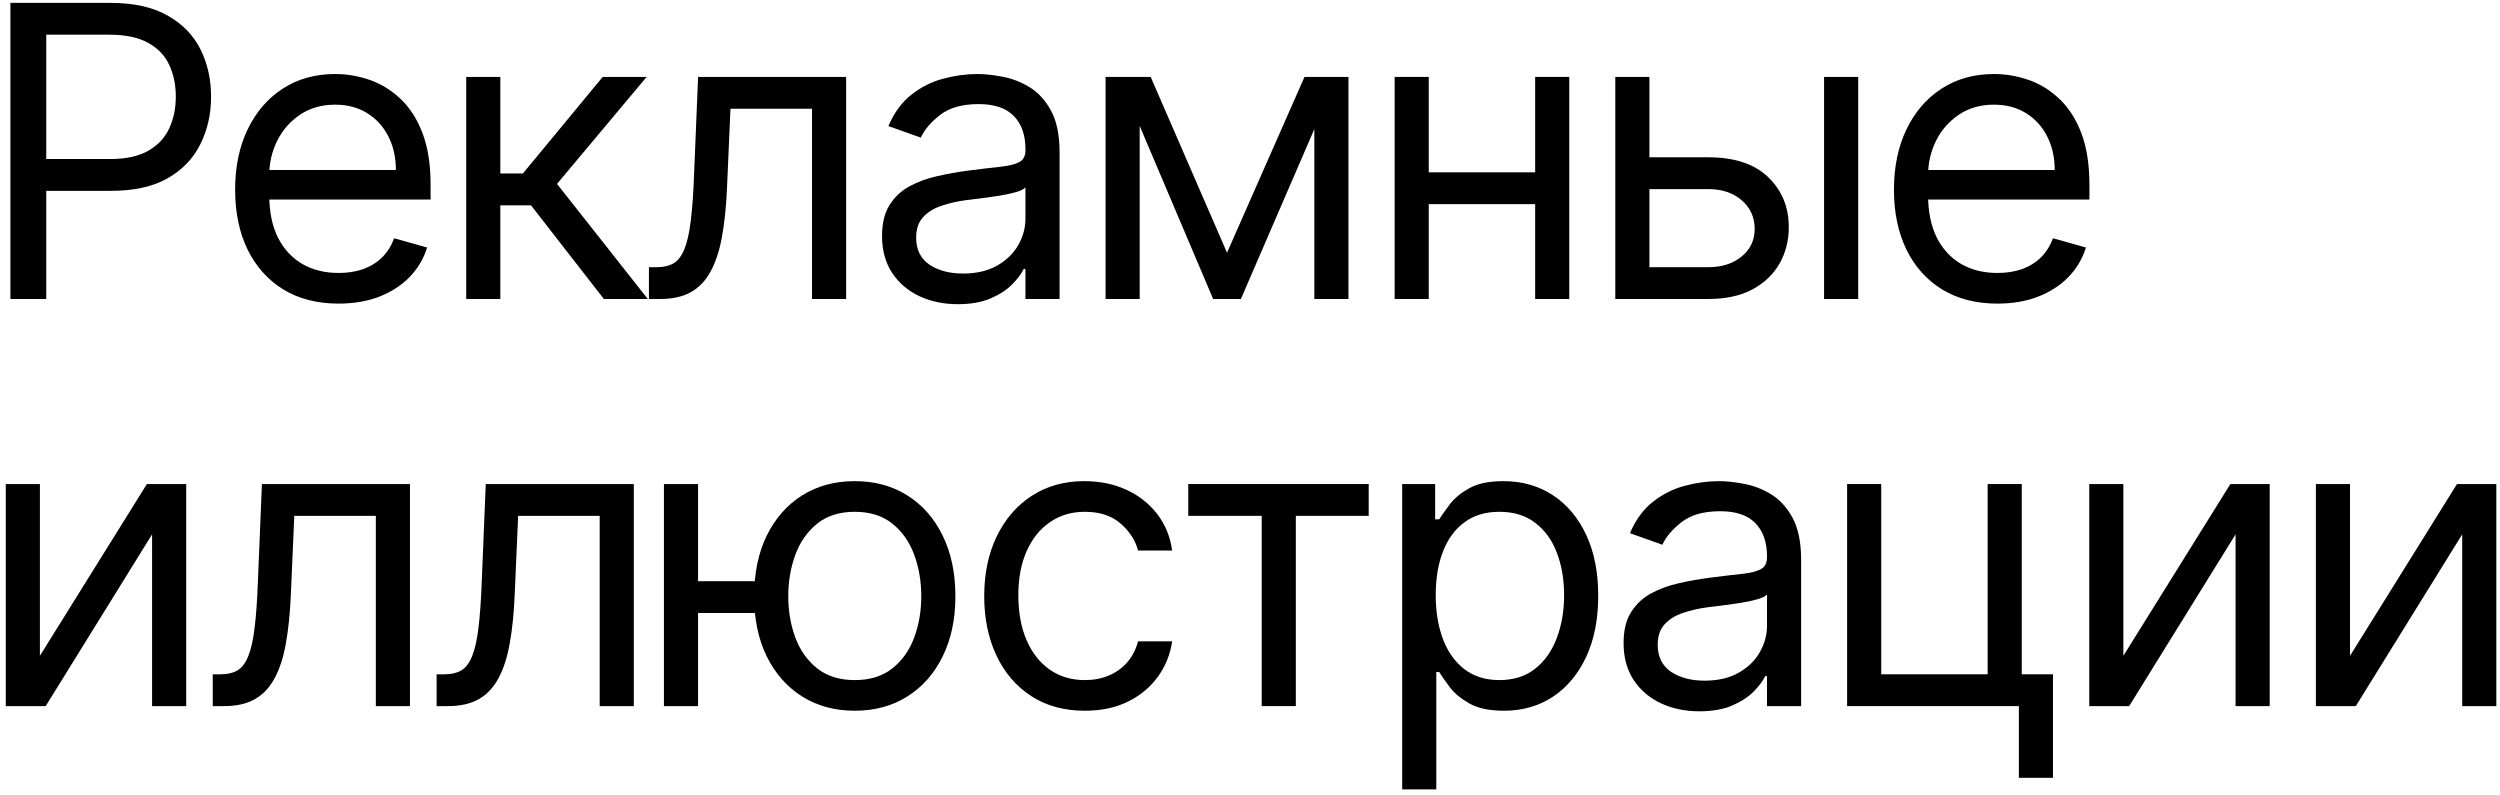 <?xml version="1.0" encoding="UTF-8"?> <svg xmlns="http://www.w3.org/2000/svg" width="393" height="125" viewBox="0 0 393 125" fill="none"><path d="M1.635 47V0.455H17.363C21.014 0.455 23.999 1.114 26.317 2.432C28.651 3.735 30.378 5.5 31.499 7.727C32.62 9.955 33.181 12.439 33.181 15.182C33.181 17.924 32.62 20.417 31.499 22.659C30.393 24.902 28.681 26.689 26.363 28.023C24.045 29.341 21.075 30 17.454 30H6.181V25H17.272C19.772 25 21.779 24.568 23.295 23.705C24.81 22.841 25.908 21.674 26.59 20.205C27.287 18.72 27.636 17.046 27.636 15.182C27.636 13.318 27.287 11.652 26.59 10.182C25.908 8.712 24.802 7.561 23.272 6.727C21.741 5.879 19.711 5.455 17.181 5.455H7.272V47H1.635Z" fill="black"></path><path d="M53.235 47.727C49.871 47.727 46.969 46.985 44.53 45.5C42.106 44 40.235 41.909 38.916 39.227C37.613 36.53 36.962 33.394 36.962 29.818C36.962 26.242 37.613 23.091 38.916 20.364C40.235 17.621 42.068 15.485 44.416 13.955C46.78 12.409 49.538 11.636 52.689 11.636C54.507 11.636 56.303 11.939 58.075 12.546C59.848 13.152 61.462 14.136 62.916 15.5C64.371 16.849 65.53 18.636 66.394 20.864C67.257 23.091 67.689 25.833 67.689 29.091V31.364H40.78V26.727H62.235C62.235 24.758 61.841 23 61.053 21.455C60.28 19.909 59.174 18.689 57.735 17.796C56.31 16.902 54.629 16.455 52.689 16.455C50.553 16.455 48.704 16.985 47.144 18.046C45.598 19.091 44.409 20.455 43.575 22.136C42.742 23.818 42.325 25.621 42.325 27.546V30.636C42.325 33.273 42.78 35.508 43.689 37.341C44.613 39.159 45.894 40.545 47.53 41.5C49.166 42.439 51.068 42.909 53.235 42.909C54.644 42.909 55.916 42.712 57.053 42.318C58.204 41.909 59.197 41.303 60.03 40.5C60.863 39.682 61.507 38.667 61.962 37.455L67.144 38.909C66.598 40.667 65.681 42.212 64.394 43.545C63.106 44.864 61.515 45.894 59.621 46.636C57.727 47.364 55.598 47.727 53.235 47.727Z" fill="black"></path><path d="M73.288 47V12.091H78.652V27.273H82.197L94.743 12.091H101.652L87.561 28.909L101.834 47H94.925L83.47 32.273H78.652V47H73.288Z" fill="black"></path><path d="M102.012 47V42H103.285C104.33 42 105.202 41.795 105.899 41.386C106.596 40.962 107.156 40.227 107.58 39.182C108.02 38.121 108.353 36.652 108.58 34.773C108.823 32.879 108.997 30.47 109.103 27.546L109.74 12.091H133.012V47H127.649V17.091H114.83L114.285 29.546C114.164 32.409 113.906 34.932 113.512 37.114C113.134 39.28 112.55 41.099 111.762 42.568C110.99 44.038 109.959 45.144 108.671 45.886C107.384 46.629 105.77 47 103.83 47H102.012Z" fill="black"></path><path d="M150.566 47.818C148.354 47.818 146.346 47.402 144.543 46.568C142.74 45.72 141.308 44.5 140.248 42.909C139.187 41.303 138.657 39.364 138.657 37.091C138.657 35.091 139.051 33.47 139.839 32.227C140.627 30.97 141.68 29.985 142.998 29.273C144.316 28.561 145.77 28.03 147.361 27.682C148.967 27.318 150.581 27.03 152.202 26.818C154.323 26.546 156.043 26.341 157.361 26.205C158.695 26.053 159.664 25.803 160.27 25.455C160.892 25.106 161.202 24.5 161.202 23.636V23.455C161.202 21.212 160.589 19.47 159.361 18.227C158.149 16.985 156.308 16.364 153.839 16.364C151.278 16.364 149.27 16.924 147.816 18.046C146.361 19.167 145.339 20.364 144.748 21.636L139.657 19.818C140.566 17.697 141.778 16.046 143.293 14.864C144.824 13.667 146.49 12.833 148.293 12.364C150.111 11.879 151.899 11.636 153.657 11.636C154.778 11.636 156.066 11.773 157.52 12.046C158.99 12.303 160.407 12.841 161.77 13.659C163.149 14.477 164.293 15.712 165.202 17.364C166.111 19.015 166.566 21.227 166.566 24V47H161.202V42.273H160.93C160.566 43.03 159.96 43.841 159.111 44.705C158.263 45.568 157.134 46.303 155.725 46.909C154.316 47.515 152.596 47.818 150.566 47.818ZM151.384 43C153.505 43 155.293 42.583 156.748 41.75C158.217 40.917 159.323 39.841 160.066 38.523C160.823 37.205 161.202 35.818 161.202 34.364V29.455C160.975 29.727 160.475 29.977 159.702 30.205C158.945 30.417 158.066 30.606 157.066 30.773C156.081 30.924 155.119 31.061 154.18 31.182C153.255 31.288 152.505 31.379 151.93 31.455C150.536 31.636 149.233 31.932 148.02 32.341C146.824 32.735 145.854 33.333 145.111 34.136C144.384 34.924 144.02 36 144.02 37.364C144.02 39.227 144.71 40.636 146.089 41.591C147.483 42.53 149.248 43 151.384 43Z" fill="black"></path><path d="M192.887 39.727L205.068 12.091H210.159L195.068 47H190.705L175.887 12.091H180.887L192.887 39.727ZM179.159 12.091V47H173.796V12.091H179.159ZM206.614 47V12.091H211.978V47H206.614Z" fill="black"></path><path d="M242.599 27.091V32.091H223.327V27.091H242.599ZM224.599 12.091V47H219.236V12.091H224.599ZM246.69 12.091V47H241.327V12.091H246.69Z" fill="black"></path><path d="M258.562 24.727H268.562C272.653 24.727 275.782 25.765 277.948 27.841C280.115 29.917 281.198 32.545 281.198 35.727C281.198 37.818 280.714 39.72 279.744 41.432C278.774 43.129 277.35 44.485 275.471 45.5C273.592 46.5 271.289 47 268.562 47H253.926V12.091H259.289V42H268.562C270.683 42 272.426 41.439 273.789 40.318C275.153 39.197 275.835 37.758 275.835 36C275.835 34.152 275.153 32.644 273.789 31.477C272.426 30.311 270.683 29.727 268.562 29.727H258.562V24.727ZM286.744 47V12.091H292.108V47H286.744Z" fill="black"></path><path d="M314.002 47.727C310.638 47.727 307.737 46.985 305.298 45.5C302.873 44 301.002 41.909 299.684 39.227C298.381 36.53 297.729 33.394 297.729 29.818C297.729 26.242 298.381 23.091 299.684 20.364C301.002 17.621 302.835 15.485 305.184 13.955C307.548 12.409 310.305 11.636 313.457 11.636C315.275 11.636 317.07 11.939 318.843 12.546C320.616 13.152 322.229 14.136 323.684 15.5C325.138 16.849 326.298 18.636 327.161 20.864C328.025 23.091 328.457 25.833 328.457 29.091V31.364H301.548V26.727H323.002C323.002 24.758 322.608 23 321.82 21.455C321.048 19.909 319.941 18.689 318.502 17.796C317.078 16.902 315.396 16.455 313.457 16.455C311.32 16.455 309.472 16.985 307.911 18.046C306.366 19.091 305.176 20.455 304.343 22.136C303.51 23.818 303.093 25.621 303.093 27.546V30.636C303.093 33.273 303.548 35.508 304.457 37.341C305.381 39.159 306.661 40.545 308.298 41.5C309.934 42.439 311.835 42.909 314.002 42.909C315.411 42.909 316.684 42.712 317.82 42.318C318.972 41.909 319.964 41.303 320.798 40.5C321.631 39.682 322.275 38.667 322.729 37.455L327.911 38.909C327.366 40.667 326.449 42.212 325.161 43.545C323.873 44.864 322.282 45.894 320.388 46.636C318.494 47.364 316.366 47.727 314.002 47.727Z" fill="black"></path><path d="M6.272 103.091L23.09 76.091H29.272V111H23.908V84L7.181 111H0.908V76.091H6.272V103.091Z" fill="black"></path><path d="M33.445 111V106H34.718C35.763 106 36.634 105.795 37.331 105.386C38.028 104.962 38.589 104.227 39.013 103.182C39.452 102.121 39.786 100.652 40.013 98.773C40.255 96.879 40.43 94.47 40.536 91.546L41.172 76.091H64.445V111H59.081V81.091H46.263L45.718 93.546C45.596 96.409 45.339 98.932 44.945 101.114C44.566 103.28 43.983 105.099 43.195 106.568C42.422 108.038 41.392 109.144 40.104 109.886C38.816 110.629 37.202 111 35.263 111H33.445Z" fill="black"></path><path d="M68.635 111V106H69.907C70.953 106 71.824 105.795 72.521 105.386C73.218 104.962 73.779 104.227 74.203 103.182C74.642 102.121 74.976 100.652 75.203 98.773C75.445 96.879 75.62 94.47 75.726 91.546L76.362 76.091H99.635V111H94.271V81.091H81.453L80.907 93.546C80.786 96.409 80.529 98.932 80.135 101.114C79.756 103.28 79.173 105.099 78.385 106.568C77.612 108.038 76.582 109.144 75.294 109.886C74.006 110.629 72.392 111 70.453 111H68.635Z" fill="black"></path><path d="M123.643 91.364V96.364H105.188V91.364H123.643ZM109.734 76.091V111H104.37V76.091H109.734ZM134.37 111.727C131.219 111.727 128.454 110.977 126.075 109.477C123.711 107.977 121.863 105.879 120.529 103.182C119.211 100.485 118.552 97.333 118.552 93.727C118.552 90.091 119.211 86.917 120.529 84.205C121.863 81.493 123.711 79.386 126.075 77.886C128.454 76.386 131.219 75.636 134.37 75.636C137.522 75.636 140.279 76.386 142.643 77.886C145.022 79.386 146.87 81.493 148.188 84.205C149.522 86.917 150.188 90.091 150.188 93.727C150.188 97.333 149.522 100.485 148.188 103.182C146.87 105.879 145.022 107.977 142.643 109.477C140.279 110.977 137.522 111.727 134.37 111.727ZM134.37 106.909C136.764 106.909 138.734 106.296 140.279 105.068C141.825 103.841 142.969 102.227 143.711 100.227C144.454 98.227 144.825 96.061 144.825 93.727C144.825 91.394 144.454 89.22 143.711 87.205C142.969 85.189 141.825 83.561 140.279 82.318C138.734 81.076 136.764 80.455 134.37 80.455C131.976 80.455 130.007 81.076 128.461 82.318C126.916 83.561 125.772 85.189 125.029 87.205C124.287 89.22 123.916 91.394 123.916 93.727C123.916 96.061 124.287 98.227 125.029 100.227C125.772 102.227 126.916 103.841 128.461 105.068C130.007 106.296 131.976 106.909 134.37 106.909Z" fill="black"></path><path d="M170.538 111.727C167.265 111.727 164.447 110.955 162.083 109.409C159.719 107.864 157.901 105.735 156.628 103.023C155.356 100.311 154.719 97.212 154.719 93.727C154.719 90.182 155.371 87.053 156.674 84.341C157.992 81.614 159.825 79.485 162.174 77.955C164.538 76.409 167.295 75.636 170.447 75.636C172.901 75.636 175.113 76.091 177.083 77C179.053 77.909 180.666 79.182 181.924 80.818C183.181 82.455 183.962 84.364 184.265 86.546H178.901C178.492 84.955 177.583 83.546 176.174 82.318C174.78 81.076 172.901 80.455 170.538 80.455C168.447 80.455 166.613 81 165.038 82.091C163.477 83.167 162.257 84.689 161.378 86.659C160.515 88.614 160.083 90.909 160.083 93.546C160.083 96.243 160.507 98.591 161.356 100.591C162.219 102.591 163.431 104.144 164.992 105.25C166.568 106.356 168.416 106.909 170.538 106.909C171.931 106.909 173.197 106.667 174.333 106.182C175.469 105.697 176.431 105 177.219 104.091C178.007 103.182 178.568 102.091 178.901 100.818H184.265C183.962 102.879 183.212 104.735 182.015 106.386C180.833 108.023 179.265 109.326 177.31 110.296C175.371 111.25 173.113 111.727 170.538 111.727Z" fill="black"></path><path d="M186.796 81.091V76.091H215.159V81.091H203.705V111H198.341V81.091H186.796Z" fill="black"></path><path d="M220.423 124.091V76.091H225.605V81.636H226.241C226.635 81.03 227.181 80.258 227.878 79.318C228.59 78.364 229.605 77.515 230.923 76.773C232.257 76.015 234.06 75.636 236.332 75.636C239.272 75.636 241.863 76.371 244.105 77.841C246.347 79.311 248.097 81.394 249.355 84.091C250.613 86.788 251.241 89.97 251.241 93.636C251.241 97.333 250.613 100.538 249.355 103.25C248.097 105.947 246.355 108.038 244.128 109.523C241.9 110.992 239.332 111.727 236.423 111.727C234.181 111.727 232.385 111.356 231.037 110.614C229.688 109.856 228.65 109 227.923 108.046C227.196 107.076 226.635 106.273 226.241 105.636H225.787V124.091H220.423ZM225.696 93.546C225.696 96.182 226.082 98.508 226.855 100.523C227.628 102.523 228.757 104.091 230.241 105.227C231.726 106.349 233.544 106.909 235.696 106.909C237.938 106.909 239.81 106.318 241.31 105.136C242.825 103.939 243.961 102.333 244.719 100.318C245.491 98.288 245.878 96.03 245.878 93.546C245.878 91.091 245.499 88.879 244.741 86.909C243.999 84.924 242.87 83.356 241.355 82.205C239.855 81.038 237.969 80.455 235.696 80.455C233.514 80.455 231.681 81.008 230.196 82.114C228.711 83.205 227.59 84.735 226.832 86.705C226.075 88.659 225.696 90.939 225.696 93.546Z" fill="black"></path><path d="M267.136 111.818C264.924 111.818 262.916 111.402 261.113 110.568C259.31 109.72 257.878 108.5 256.818 106.909C255.757 105.303 255.227 103.364 255.227 101.091C255.227 99.091 255.621 97.47 256.409 96.227C257.197 94.97 258.25 93.985 259.568 93.273C260.886 92.561 262.34 92.03 263.931 91.682C265.537 91.318 267.151 91.03 268.772 90.818C270.894 90.546 272.613 90.341 273.931 90.205C275.265 90.053 276.234 89.803 276.84 89.455C277.462 89.106 277.772 88.5 277.772 87.636V87.455C277.772 85.212 277.159 83.47 275.931 82.227C274.719 80.985 272.878 80.364 270.409 80.364C267.848 80.364 265.84 80.924 264.386 82.046C262.931 83.167 261.909 84.364 261.318 85.636L256.227 83.818C257.136 81.697 258.348 80.046 259.863 78.864C261.394 77.667 263.06 76.833 264.863 76.364C266.681 75.879 268.469 75.636 270.227 75.636C271.348 75.636 272.636 75.773 274.09 76.046C275.56 76.303 276.977 76.841 278.34 77.659C279.719 78.477 280.863 79.712 281.772 81.364C282.681 83.015 283.136 85.227 283.136 88V111H277.772V106.273H277.5C277.136 107.03 276.53 107.841 275.681 108.705C274.833 109.568 273.704 110.303 272.295 110.909C270.886 111.515 269.166 111.818 267.136 111.818ZM267.954 107C270.075 107 271.863 106.583 273.318 105.75C274.787 104.917 275.894 103.841 276.636 102.523C277.394 101.205 277.772 99.818 277.772 98.364V93.455C277.545 93.727 277.045 93.977 276.272 94.205C275.515 94.417 274.636 94.606 273.636 94.773C272.651 94.924 271.689 95.061 270.75 95.182C269.825 95.288 269.075 95.379 268.5 95.455C267.106 95.636 265.803 95.932 264.59 96.341C263.394 96.735 262.424 97.333 261.681 98.136C260.954 98.924 260.59 100 260.59 101.364C260.59 103.227 261.28 104.636 262.659 105.591C264.053 106.53 265.818 107 267.954 107Z" fill="black"></path><path d="M317.82 76.091V106H322.729V122.273H317.366V111H290.366V76.091H295.729V106H312.457V76.091H317.82Z" fill="black"></path><path d="M333.794 103.091L350.613 76.091H356.794V111H351.431V84L334.703 111H328.431V76.091H333.794V103.091Z" fill="black"></path><path d="M369.422 103.091L386.24 76.091H392.422V111H387.058V84L370.331 111H364.058V76.091H369.422V103.091Z" fill="black"></path></svg> 
